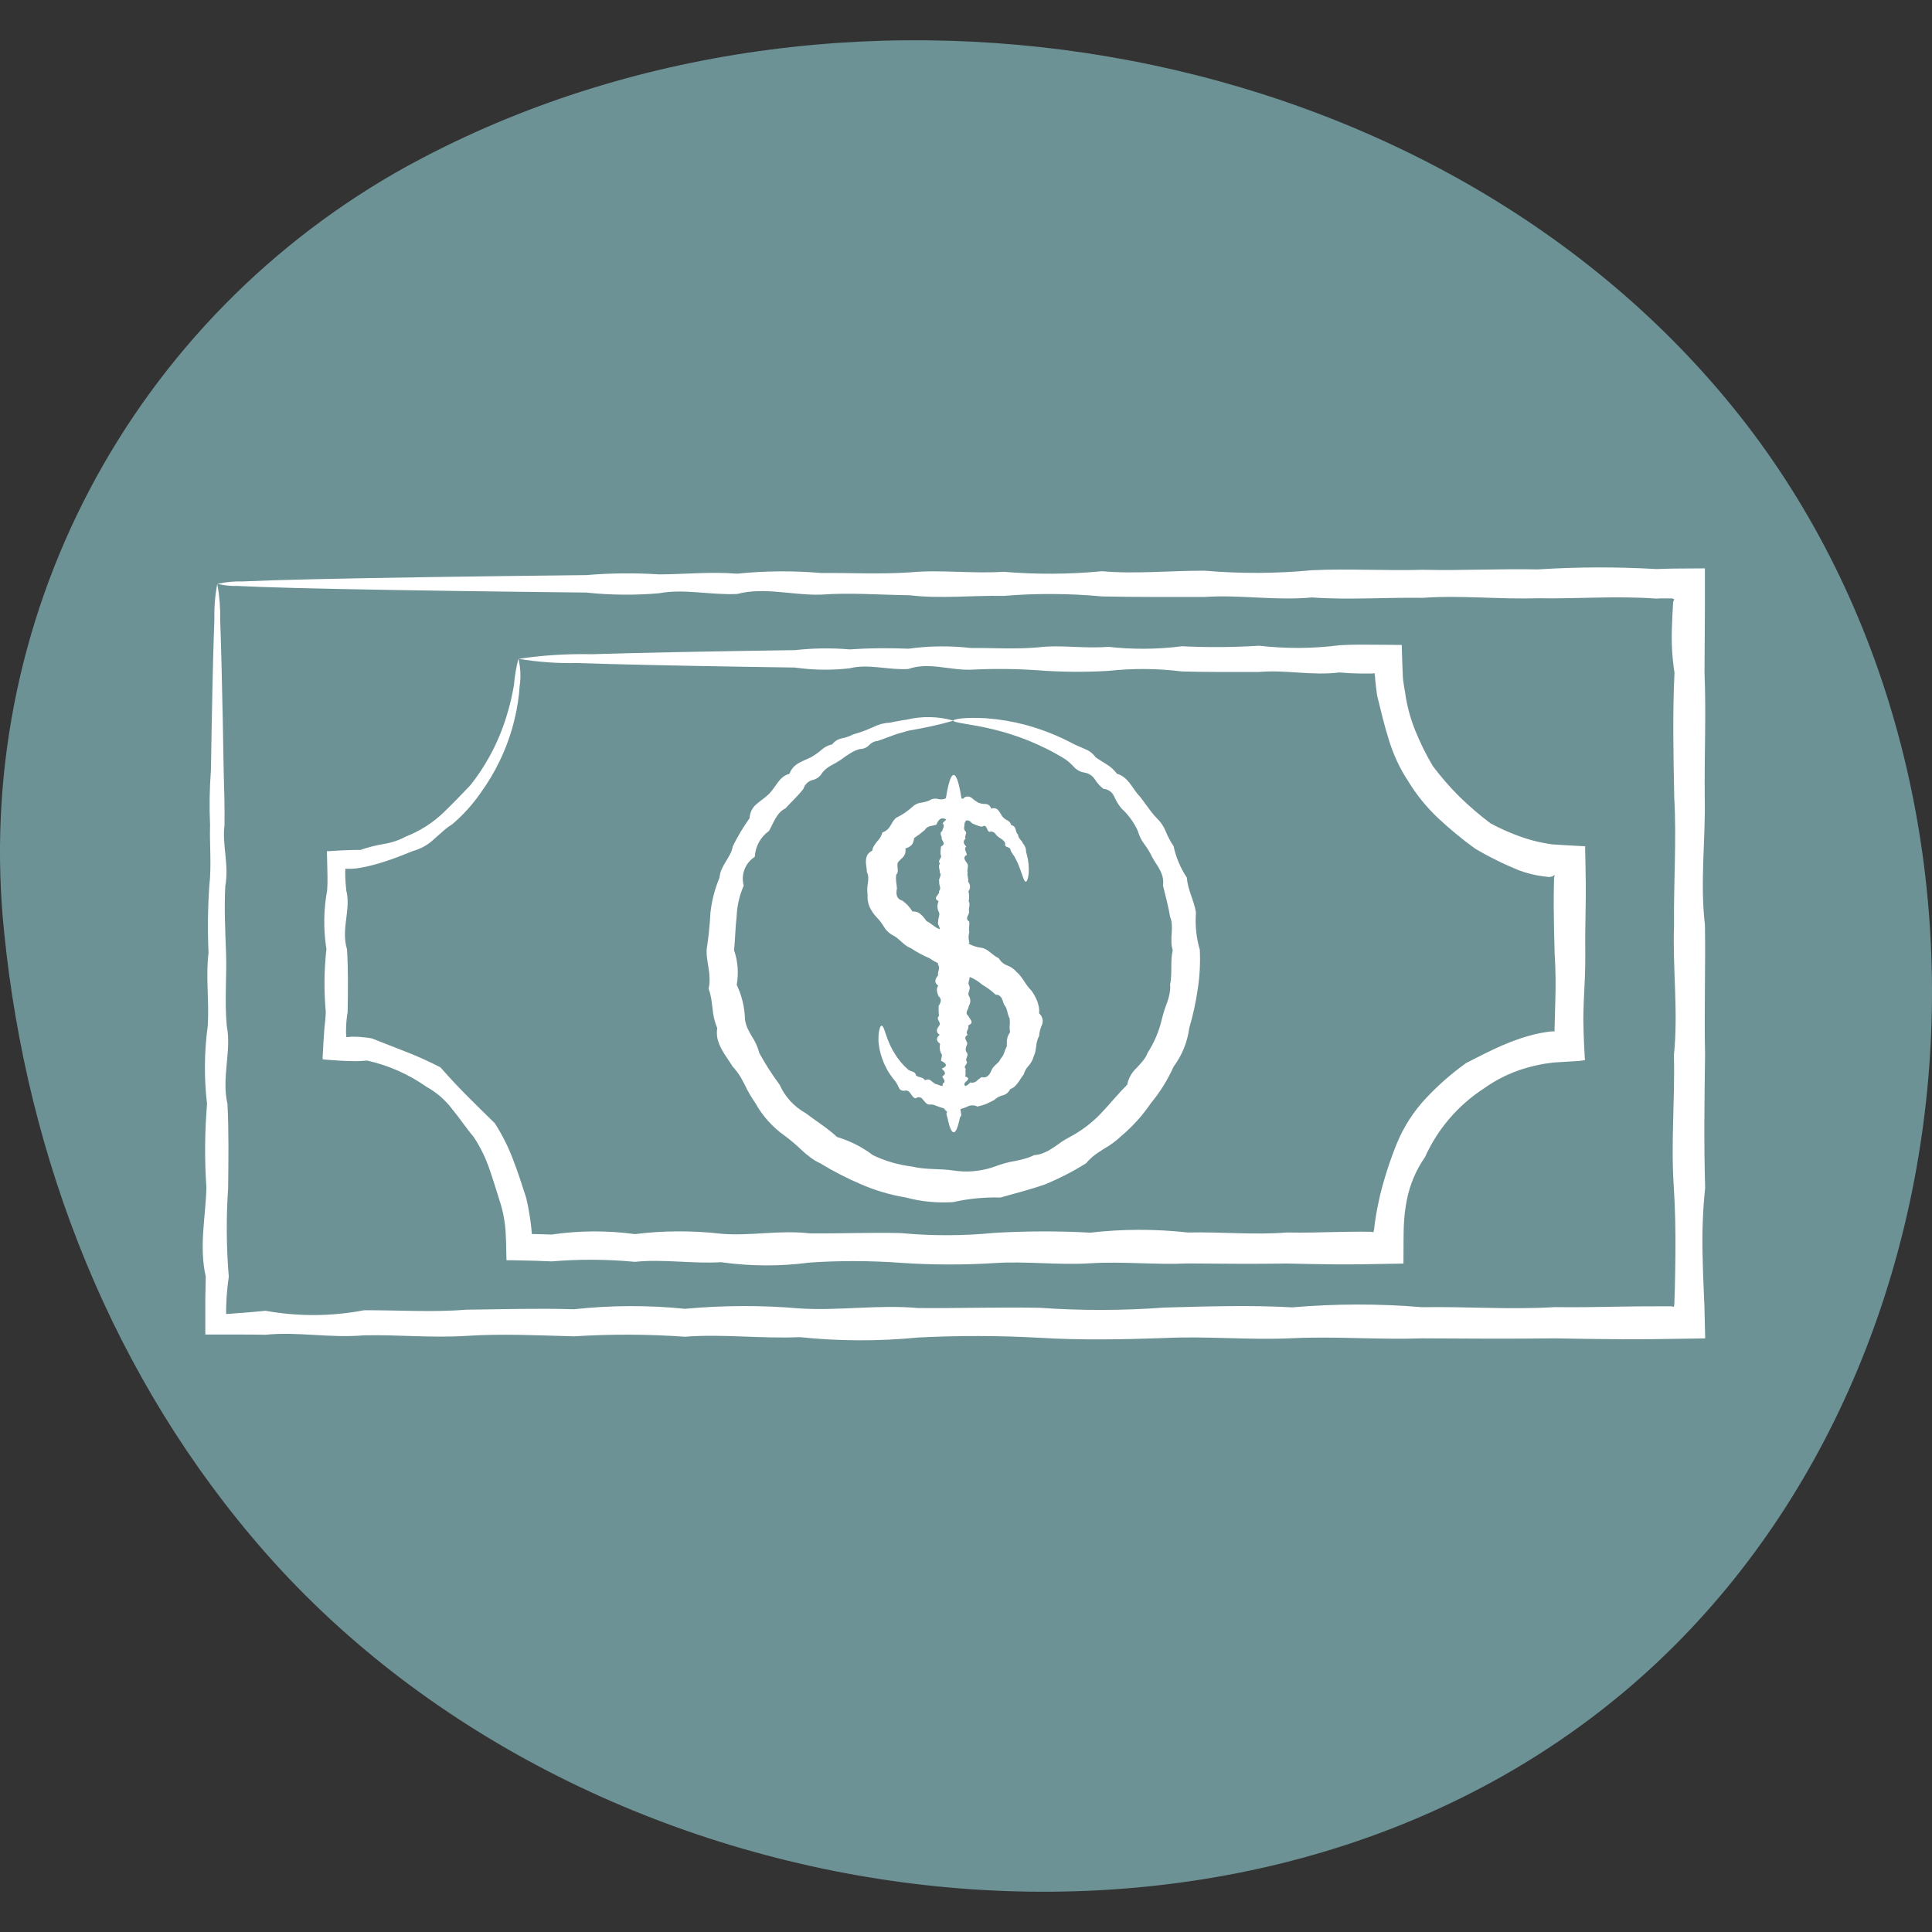 <?xml version="1.0" encoding="UTF-8"?> <svg xmlns="http://www.w3.org/2000/svg" width="48" height="48" viewBox="0 0 48 48" fill="none"><rect x="0" y="0" width="48" height="48" fill="#333333" stroke="none"/><path d="M39.935 42.372C30.302 50.023 14.706 47.794 6.598 38.581C2.808 34.273 0.672 28.823 0.103 23.159C-0.291 19.366 0.448 15.542 2.23 12.159C4.011 8.776 6.756 5.982 10.126 4.122C10.264 4.047 10.403 3.973 10.542 3.9C21.201 -1.663 35.788 0.94 43.215 10.32C50.641 19.7 49.33 34.911 39.935 42.372Z" fill="#6D9296"></path><path d="M5.4 14.518C5.454 14.81 5.477 15.107 5.47 15.403C5.493 15.985 5.513 16.843 5.536 17.953C5.542 18.324 5.549 18.722 5.557 19.147C5.57 19.573 5.583 20.025 5.578 20.503C5.514 20.982 5.695 21.487 5.597 22.016C5.569 22.546 5.595 23.1 5.616 23.679C5.637 24.258 5.576 24.861 5.634 25.487C5.758 26.113 5.498 26.763 5.652 27.432C5.685 28.104 5.676 28.797 5.668 29.513C5.618 30.248 5.623 30.987 5.684 31.722C5.656 31.909 5.638 32.097 5.627 32.287C5.624 32.356 5.621 32.426 5.618 32.495C5.618 32.546 5.618 32.597 5.618 32.646C5.672 32.644 5.726 32.641 5.777 32.636L5.852 32.628L5.997 32.619C6.196 32.604 6.396 32.586 6.597 32.566C7.406 32.712 8.235 32.708 9.043 32.553C9.876 32.548 10.728 32.608 11.6 32.539C12.469 32.529 13.356 32.501 14.26 32.528C15.177 32.428 16.102 32.424 17.02 32.517C17.968 32.429 18.923 32.426 19.872 32.508C20.837 32.57 21.818 32.409 22.813 32.498C23.807 32.506 24.815 32.473 25.835 32.492C26.866 32.565 27.901 32.562 28.933 32.486C29.978 32.458 31.034 32.421 32.101 32.481C33.177 32.389 34.258 32.387 35.334 32.477C36.422 32.458 37.52 32.542 38.626 32.475C39.179 32.484 39.735 32.471 40.292 32.462C40.57 32.458 40.85 32.454 41.129 32.455H41.339H41.444H41.497H41.521H41.524C41.54 32.458 41.559 32.462 41.585 32.469C41.591 32.449 41.595 32.429 41.598 32.409C41.602 32.277 41.606 32.144 41.611 32.013C41.617 31.733 41.623 31.454 41.625 31.174C41.63 30.617 41.621 30.061 41.586 29.508C41.509 28.401 41.617 27.303 41.588 26.216C41.7 25.127 41.552 24.049 41.591 22.981C41.58 21.913 41.656 20.857 41.596 19.812C41.576 18.767 41.553 17.733 41.602 16.712C41.545 16.346 41.524 15.976 41.538 15.605C41.543 15.422 41.553 15.239 41.563 15.056L41.568 14.987V14.97V14.959L41.57 14.955C41.574 14.948 41.576 14.942 41.578 14.936C41.585 14.919 41.59 14.901 41.594 14.884C41.573 14.875 41.55 14.869 41.527 14.867H41.522H41.506H41.455H41.353C41.285 14.867 41.217 14.867 41.149 14.872C40.155 14.799 39.174 14.882 38.208 14.863C37.242 14.895 36.291 14.784 35.356 14.853C34.42 14.839 33.498 14.909 32.596 14.843C31.692 14.929 30.805 14.771 29.935 14.831C29.065 14.831 28.213 14.836 27.38 14.818C26.566 14.742 25.747 14.738 24.933 14.805C24.137 14.79 23.36 14.88 22.604 14.789C21.847 14.779 21.111 14.719 20.395 14.774C19.681 14.793 18.988 14.579 18.316 14.757C17.644 14.789 16.996 14.62 16.371 14.74C15.77 14.791 15.164 14.785 14.564 14.722C13.985 14.715 13.43 14.708 12.901 14.703C10.518 14.673 8.644 14.642 7.366 14.609C6.727 14.592 6.237 14.575 5.906 14.558C5.737 14.563 5.568 14.546 5.404 14.505C5.607 14.46 5.815 14.44 6.022 14.446C6.429 14.427 7.031 14.408 7.814 14.39C9.38 14.354 11.67 14.32 14.564 14.288C15.165 14.238 15.769 14.232 16.371 14.27C16.997 14.27 17.646 14.199 18.316 14.253C19.007 14.182 19.703 14.176 20.395 14.236C21.111 14.23 21.847 14.27 22.603 14.221C23.36 14.148 24.137 14.257 24.933 14.206C25.747 14.274 26.566 14.27 27.38 14.192C28.213 14.266 29.065 14.176 29.935 14.179C30.82 14.255 31.711 14.252 32.596 14.167C33.5 14.124 34.42 14.184 35.356 14.156C36.292 14.179 37.243 14.127 38.208 14.147C39.187 14.084 40.169 14.081 41.149 14.138L41.353 14.132L41.455 14.129L41.591 14.126L42.358 14.121C42.358 14.432 42.358 14.745 42.358 15.058C42.358 15.24 42.357 15.423 42.355 15.607C42.353 15.975 42.35 16.343 42.348 16.714C42.391 17.735 42.342 18.768 42.354 19.814C42.377 20.859 42.232 21.915 42.359 22.983C42.375 24.05 42.339 25.128 42.362 26.217C42.347 27.305 42.33 28.403 42.364 29.509C42.307 30.063 42.285 30.62 42.3 31.176C42.305 31.455 42.315 31.734 42.327 32.014C42.333 32.162 42.34 32.31 42.346 32.459C42.352 32.723 42.359 32.987 42.365 33.252L41.127 33.27C40.848 33.273 40.568 33.273 40.29 33.273C39.733 33.27 39.177 33.261 38.623 33.251C37.517 33.264 36.42 33.258 35.332 33.251C34.244 33.288 33.167 33.197 32.099 33.248C31.031 33.298 29.976 33.191 28.93 33.243C27.886 33.279 26.853 33.299 25.833 33.237C24.826 33.181 23.818 33.179 22.811 33.23C21.833 33.326 20.847 33.323 19.87 33.221C18.904 33.264 17.953 33.137 17.018 33.211C16.099 33.146 15.177 33.143 14.258 33.201C13.354 33.176 12.466 33.133 11.597 33.189C10.728 33.245 9.874 33.156 9.041 33.176C8.207 33.249 7.391 33.08 6.595 33.162C6.393 33.158 6.193 33.156 5.995 33.156H5.101V32.282C5.103 32.093 5.107 31.904 5.112 31.717C4.94 30.96 5.112 30.224 5.128 29.508C5.081 28.815 5.086 28.119 5.144 27.427C5.068 26.781 5.074 26.127 5.162 25.482C5.2 24.856 5.107 24.253 5.181 23.674C5.156 23.12 5.163 22.565 5.2 22.012C5.26 21.482 5.203 20.977 5.219 20.499C5.198 20.047 5.206 19.594 5.24 19.143C5.247 18.718 5.254 18.32 5.261 17.949C5.281 16.838 5.304 15.979 5.326 15.399C5.319 15.102 5.342 14.805 5.397 14.514" fill="white"></path><path d="M23.688 17.905C23.325 18.009 22.956 18.09 22.584 18.15C22.526 18.164 22.467 18.183 22.405 18.201C22.343 18.218 22.279 18.235 22.215 18.259C22.15 18.282 22.085 18.309 22.016 18.333C21.947 18.357 21.878 18.386 21.805 18.408C21.723 18.415 21.647 18.453 21.592 18.514C21.562 18.545 21.527 18.569 21.487 18.585C21.448 18.601 21.406 18.61 21.363 18.609C21.279 18.632 21.199 18.668 21.125 18.715C21.047 18.762 20.973 18.813 20.901 18.869C20.823 18.921 20.741 18.97 20.658 19.013C20.569 19.058 20.491 19.121 20.429 19.198C20.403 19.244 20.368 19.284 20.327 19.315C20.285 19.346 20.237 19.369 20.186 19.38C20.132 19.394 20.084 19.422 20.044 19.46C20.005 19.498 19.976 19.547 19.96 19.599C19.828 19.772 19.666 19.916 19.514 20.084C19.291 20.193 19.223 20.442 19.104 20.646C19.001 20.719 18.915 20.815 18.854 20.926C18.794 21.038 18.759 21.161 18.752 21.288C18.636 21.362 18.547 21.471 18.497 21.6C18.448 21.729 18.441 21.87 18.478 22.003C18.37 22.248 18.31 22.513 18.301 22.781C18.268 23.052 18.266 23.327 18.238 23.609C18.333 23.884 18.355 24.179 18.303 24.466C18.431 24.735 18.501 25.029 18.509 25.327C18.519 25.401 18.54 25.474 18.569 25.543C18.601 25.613 18.64 25.678 18.677 25.745C18.763 25.872 18.827 26.014 18.865 26.163C19.015 26.437 19.184 26.7 19.37 26.951C19.504 27.25 19.731 27.498 20.018 27.657C20.277 27.856 20.553 28.022 20.798 28.249C21.119 28.345 21.42 28.497 21.687 28.7C21.994 28.847 22.323 28.942 22.661 28.983C22.996 29.066 23.344 29.029 23.688 29.081C24.034 29.134 24.386 29.1 24.715 28.983C24.874 28.921 25.038 28.875 25.206 28.847C25.29 28.832 25.372 28.811 25.454 28.789C25.535 28.768 25.614 28.738 25.689 28.7C25.775 28.695 25.86 28.675 25.938 28.639C25.976 28.623 26.015 28.605 26.052 28.585C26.089 28.564 26.124 28.541 26.159 28.518L26.264 28.448L26.365 28.375C26.434 28.329 26.505 28.287 26.579 28.248C26.869 28.095 27.132 27.895 27.357 27.657C27.582 27.422 27.777 27.174 28.005 26.951C28.035 26.793 28.115 26.648 28.233 26.538C28.287 26.482 28.34 26.423 28.39 26.362C28.415 26.332 28.438 26.3 28.459 26.267C28.479 26.234 28.495 26.2 28.509 26.163C28.675 25.906 28.796 25.622 28.865 25.324C28.901 25.179 28.946 25.037 29 24.898L29.034 24.791C29.043 24.756 29.051 24.72 29.058 24.683C29.073 24.611 29.077 24.537 29.071 24.463C29.13 24.174 29.071 23.886 29.136 23.606C29.114 23.538 29.104 23.467 29.104 23.396C29.102 23.327 29.104 23.257 29.11 23.188C29.116 23.118 29.117 23.049 29.114 22.979C29.112 22.91 29.097 22.842 29.071 22.778C29.027 22.509 28.954 22.253 28.894 22C28.904 21.932 28.901 21.863 28.887 21.795C28.871 21.732 28.848 21.671 28.817 21.614C28.787 21.556 28.754 21.5 28.717 21.447C28.682 21.394 28.65 21.339 28.62 21.284C28.567 21.173 28.502 21.067 28.427 20.968C28.354 20.871 28.3 20.76 28.268 20.642C28.171 20.43 28.031 20.238 27.858 20.081C27.786 19.991 27.727 19.893 27.681 19.788C27.658 19.734 27.621 19.689 27.573 19.655C27.526 19.622 27.47 19.602 27.412 19.597C27.329 19.531 27.257 19.452 27.2 19.361C27.172 19.317 27.134 19.279 27.09 19.25C27.046 19.222 26.996 19.203 26.944 19.195C26.844 19.18 26.753 19.131 26.684 19.058C26.621 18.987 26.55 18.922 26.472 18.867C26.394 18.818 26.317 18.77 26.239 18.729C26.16 18.688 26.086 18.642 26.009 18.607C25.705 18.454 25.388 18.326 25.062 18.226C24.819 18.152 24.571 18.091 24.322 18.043L23.849 17.96C23.742 17.941 23.685 17.922 23.685 17.903C23.685 17.869 23.965 17.813 24.496 17.845C24.821 17.868 25.143 17.921 25.459 18.004C25.886 18.118 26.299 18.282 26.689 18.492C26.775 18.535 26.876 18.571 26.971 18.616C27.071 18.657 27.158 18.726 27.22 18.815C27.309 18.876 27.403 18.934 27.499 18.993C27.597 19.054 27.683 19.133 27.752 19.225C28.006 19.294 28.111 19.538 28.265 19.729C28.435 19.912 28.554 20.139 28.741 20.328C28.838 20.421 28.914 20.534 28.964 20.66C29.016 20.787 29.08 20.908 29.157 21.022C29.217 21.303 29.33 21.569 29.489 21.808C29.505 22.106 29.668 22.37 29.713 22.672C29.689 22.984 29.721 23.297 29.809 23.597C29.824 23.921 29.808 24.244 29.759 24.564C29.712 24.895 29.641 25.222 29.546 25.543C29.501 25.89 29.367 26.221 29.157 26.501C29.012 26.827 28.823 27.131 28.595 27.406C28.39 27.708 28.145 27.981 27.866 28.217C27.732 28.345 27.581 28.456 27.419 28.547C27.342 28.599 27.262 28.645 27.189 28.703C27.114 28.762 27.045 28.828 26.984 28.901C26.661 29.103 26.322 29.277 25.97 29.423C25.606 29.553 25.232 29.644 24.856 29.752C24.461 29.741 24.066 29.779 23.681 29.866C23.286 29.892 22.889 29.854 22.507 29.752C22.123 29.688 21.749 29.578 21.392 29.423C21.042 29.275 20.703 29.1 20.378 28.901C20.292 28.863 20.211 28.814 20.136 28.756C20.06 28.701 19.988 28.642 19.92 28.577C19.786 28.448 19.645 28.328 19.496 28.217C19.195 28.005 18.946 27.728 18.767 27.406C18.664 27.259 18.575 27.104 18.499 26.942C18.456 26.864 18.418 26.785 18.37 26.712C18.346 26.675 18.32 26.639 18.293 26.605C18.266 26.569 18.237 26.534 18.206 26.502C18.113 26.353 18.004 26.21 17.922 26.056C17.88 25.979 17.849 25.897 17.827 25.812C17.808 25.724 17.805 25.633 17.819 25.543C17.755 25.386 17.715 25.22 17.703 25.052C17.697 25.008 17.691 24.968 17.686 24.927C17.681 24.886 17.676 24.845 17.669 24.804C17.655 24.723 17.634 24.642 17.605 24.564C17.625 24.483 17.633 24.399 17.629 24.315C17.628 24.234 17.621 24.154 17.607 24.075C17.592 23.995 17.583 23.916 17.571 23.837C17.558 23.758 17.553 23.678 17.555 23.598C17.603 23.292 17.635 22.983 17.651 22.673C17.684 22.375 17.76 22.084 17.875 21.808C17.882 21.735 17.9 21.664 17.929 21.596C17.96 21.531 17.994 21.468 18.033 21.406C18.069 21.345 18.107 21.284 18.139 21.222C18.172 21.16 18.194 21.093 18.207 21.023C18.327 20.781 18.466 20.548 18.623 20.328C18.626 20.26 18.643 20.193 18.673 20.132C18.704 20.071 18.747 20.017 18.8 19.974C18.899 19.888 19.012 19.817 19.1 19.73C19.277 19.56 19.354 19.29 19.614 19.225C19.654 19.113 19.734 19.019 19.839 18.962C19.939 18.905 20.046 18.862 20.146 18.815C20.238 18.764 20.325 18.702 20.405 18.633C20.482 18.563 20.576 18.515 20.677 18.493C20.738 18.413 20.827 18.359 20.927 18.341C21.019 18.324 21.109 18.292 21.192 18.248C21.358 18.202 21.521 18.143 21.678 18.071C21.75 18.036 21.824 18.007 21.901 17.985C21.974 17.967 22.049 17.956 22.124 17.952C22.195 17.934 22.265 17.923 22.331 17.912C22.398 17.9 22.461 17.887 22.524 17.88C22.905 17.788 23.303 17.796 23.681 17.902" fill="white"></path><path d="M12.881 16.372C12.934 16.591 12.944 16.818 12.911 17.041C12.893 17.314 12.852 17.586 12.788 17.852C12.702 18.219 12.575 18.575 12.41 18.915C12.277 19.191 12.119 19.455 11.938 19.703C11.738 19.992 11.501 20.254 11.233 20.481C11.152 20.531 11.076 20.587 11.006 20.651C10.933 20.712 10.863 20.78 10.787 20.845C10.638 20.987 10.457 21.089 10.259 21.143C10.065 21.22 9.87 21.301 9.664 21.37C9.454 21.444 9.239 21.504 9.021 21.548C8.966 21.558 8.905 21.569 8.853 21.576C8.818 21.579 8.783 21.582 8.746 21.584C8.714 21.586 8.681 21.586 8.649 21.584H8.602C8.594 21.584 8.584 21.584 8.579 21.584V21.605C8.576 21.664 8.575 21.728 8.579 21.791L8.582 21.861L8.587 21.947C8.591 22.005 8.596 22.064 8.603 22.122C8.726 22.592 8.466 23.079 8.621 23.583C8.654 24.087 8.645 24.607 8.637 25.143C8.614 25.277 8.601 25.413 8.598 25.549C8.594 25.618 8.596 25.687 8.604 25.756C8.603 25.76 8.603 25.764 8.604 25.768H8.618L8.645 25.765L8.698 25.761L8.725 25.758H8.758H8.821C8.885 25.757 8.949 25.761 9.012 25.769C9.087 25.774 9.162 25.784 9.236 25.798L10.088 26.132C10.379 26.245 10.665 26.374 10.943 26.518C11.371 27.011 11.807 27.43 12.294 27.907C12.475 28.189 12.626 28.489 12.744 28.802C12.867 29.117 12.97 29.44 13.076 29.77C13.115 29.938 13.147 30.109 13.172 30.282C13.183 30.369 13.197 30.455 13.204 30.541V30.558V30.563V30.571L13.207 30.586C13.207 30.597 13.209 30.607 13.21 30.618L13.212 30.646V30.66H13.228H13.287C13.342 30.66 13.396 30.663 13.451 30.664L13.704 30.672C14.39 30.572 15.087 30.568 15.774 30.661C16.485 30.573 17.203 30.57 17.914 30.652C18.639 30.714 19.374 30.554 20.118 30.643C20.863 30.65 21.619 30.617 22.384 30.636C23.158 30.708 23.936 30.706 24.709 30.63C25.5 30.584 26.294 30.582 27.085 30.625C27.891 30.533 28.704 30.531 29.51 30.621C30.326 30.602 31.149 30.686 31.979 30.621C32.394 30.63 32.81 30.617 33.229 30.608C33.438 30.604 33.647 30.6 33.857 30.601L34.014 30.603H34.054C34.056 30.602 34.058 30.602 34.06 30.603H34.069C34.081 30.606 34.096 30.611 34.118 30.617C34.123 30.606 34.126 30.593 34.132 30.574C34.14 30.549 34.144 30.524 34.144 30.498C34.148 30.442 34.159 30.387 34.166 30.332C34.196 30.11 34.243 29.892 34.292 29.675C34.4 29.243 34.538 28.82 34.705 28.407C34.876 27.993 35.12 27.613 35.427 27.286C35.73 26.962 36.065 26.669 36.426 26.411C36.627 26.312 36.819 26.206 37.018 26.114C37.115 26.063 37.217 26.023 37.316 25.976C37.418 25.936 37.517 25.89 37.622 25.854C37.827 25.776 38.038 25.714 38.253 25.669L38.416 25.642L38.498 25.63L38.525 25.627C38.544 25.627 38.563 25.625 38.582 25.624C38.591 25.625 38.601 25.626 38.61 25.628H38.621C38.624 25.628 38.621 25.621 38.621 25.618V25.595L38.623 25.571V25.565C38.623 25.56 38.623 25.555 38.623 25.55L38.625 25.475C38.63 25.276 38.635 25.077 38.641 24.879C38.655 24.485 38.65 24.09 38.625 23.696C38.614 23.307 38.604 22.915 38.602 22.529C38.602 22.335 38.602 22.14 38.607 21.949L38.611 21.814L38.615 21.792C38.621 21.774 38.625 21.756 38.628 21.738C38.613 21.745 38.599 21.754 38.585 21.763L38.571 21.774L38.543 21.78C38.528 21.784 38.511 21.787 38.495 21.789H38.489L38.47 21.787L38.431 21.783L38.352 21.774C38.144 21.748 37.94 21.698 37.743 21.625C37.364 21.471 36.996 21.29 36.644 21.081C36.322 20.847 36.015 20.593 35.724 20.321C35.44 20.052 35.193 19.747 34.989 19.413C34.777 19.092 34.614 18.742 34.504 18.373C34.388 18.011 34.306 17.646 34.215 17.284C34.2 17.192 34.191 17.1 34.18 17.007C34.175 16.961 34.168 16.915 34.166 16.869L34.163 16.835V16.814L34.16 16.798L34.152 16.741V16.728C34.152 16.724 34.143 16.728 34.138 16.728L34.109 16.731L34.082 16.734H34.068H34.048C33.962 16.734 33.875 16.734 33.789 16.734C33.616 16.731 33.447 16.723 33.278 16.707C32.601 16.793 31.935 16.635 31.283 16.695C30.631 16.695 29.991 16.7 29.366 16.682C28.757 16.606 28.141 16.602 27.531 16.668C26.949 16.702 26.365 16.697 25.784 16.653C25.233 16.615 24.68 16.61 24.128 16.638C23.592 16.657 23.071 16.442 22.568 16.621C22.065 16.653 21.577 16.484 21.108 16.604C20.657 16.655 20.201 16.649 19.752 16.585L18.505 16.566C16.718 16.537 15.312 16.506 14.354 16.473C13.862 16.484 13.37 16.449 12.884 16.369C13.482 16.279 14.087 16.241 14.692 16.254C15.867 16.218 17.584 16.183 19.754 16.152C20.204 16.102 20.658 16.096 21.109 16.134C21.595 16.101 22.083 16.096 22.57 16.117C23.087 16.046 23.611 16.04 24.13 16.1C24.665 16.094 25.218 16.134 25.785 16.084C26.353 16.013 26.935 16.121 27.533 16.07C28.143 16.139 28.759 16.134 29.367 16.056C30.006 16.087 30.646 16.083 31.284 16.043C31.948 16.119 32.618 16.116 33.28 16.031C33.449 16.02 33.62 16.017 33.791 16.016L34.502 16.02L34.732 16.023H34.789C34.806 16.023 34.835 16.015 34.827 16.043L34.83 16.159C34.835 16.313 34.838 16.466 34.845 16.621L34.851 16.737V16.78L34.853 16.81C34.853 16.851 34.861 16.892 34.866 16.932C34.877 17.014 34.887 17.095 34.905 17.175C34.948 17.504 35.032 17.826 35.155 18.134C35.279 18.444 35.427 18.745 35.598 19.032C35.8 19.301 36.02 19.555 36.259 19.793C36.501 20.029 36.758 20.25 37.028 20.453C37.328 20.616 37.643 20.749 37.969 20.85C38.134 20.899 38.301 20.937 38.471 20.964L38.535 20.974L38.567 20.978L38.583 20.981H38.612L38.845 20.996L39.092 21.01L39.353 21.024H39.371C39.374 21.024 39.386 21.02 39.383 21.028V21.061V21.125L39.386 21.255L39.392 21.521C39.392 21.662 39.396 21.803 39.398 21.944C39.4 22.136 39.398 22.329 39.395 22.524C39.389 22.913 39.38 23.302 39.386 23.691C39.391 24.08 39.367 24.477 39.349 24.873C39.341 25.071 39.334 25.27 39.34 25.469L39.345 25.667C39.348 25.756 39.351 25.846 39.355 25.936C39.358 26.025 39.365 26.123 39.37 26.216L39.374 26.289L39.377 26.326C39.377 26.331 39.38 26.341 39.375 26.341H39.359L39.232 26.359C39.059 26.37 38.883 26.38 38.708 26.391L38.583 26.399L38.516 26.409L38.38 26.427C38.201 26.458 38.023 26.5 37.849 26.554C37.763 26.578 37.676 26.615 37.59 26.645C37.506 26.683 37.42 26.715 37.338 26.759C37.172 26.841 37.013 26.937 36.863 27.045C36.223 27.461 35.716 28.053 35.403 28.749C35.179 29.071 35.025 29.436 34.951 29.821C34.913 30.014 34.889 30.209 34.88 30.406C34.88 30.455 34.873 30.504 34.874 30.553L34.871 30.795C34.871 30.994 34.868 31.193 34.868 31.393L33.856 31.41C33.646 31.413 33.437 31.414 33.228 31.413C32.809 31.41 32.393 31.401 31.978 31.392C31.148 31.404 30.325 31.397 29.509 31.39C28.693 31.427 27.885 31.336 27.084 31.386C26.284 31.436 25.491 31.329 24.708 31.381C23.934 31.429 23.157 31.427 22.384 31.375C21.629 31.32 20.872 31.317 20.117 31.368C19.386 31.465 18.644 31.462 17.913 31.359C17.189 31.402 16.475 31.276 15.773 31.35C15.085 31.285 14.392 31.281 13.703 31.339L13.45 31.329L13.324 31.324L13.113 31.319L12.688 31.31H12.584C12.581 31.276 12.584 31.239 12.581 31.204L12.576 30.992C12.576 30.922 12.573 30.853 12.57 30.783L12.561 30.586C12.557 30.507 12.545 30.43 12.535 30.353C12.514 30.2 12.48 30.049 12.435 29.901C12.34 29.608 12.258 29.319 12.157 29.036C12.061 28.755 11.929 28.488 11.764 28.241C11.573 28.016 11.418 27.777 11.234 27.555C11.062 27.328 10.845 27.139 10.595 27.001C10.151 26.689 9.65 26.467 9.12 26.349C9.051 26.356 8.984 26.359 8.919 26.363C8.853 26.367 8.81 26.363 8.675 26.361C8.619 26.361 8.563 26.358 8.506 26.355L8.33 26.344L8.147 26.331L8.059 26.323L8.016 26.318C8.016 26.304 8.016 26.286 8.016 26.271C8.023 26.145 8.03 26.019 8.036 25.894C8.045 25.778 8.053 25.661 8.06 25.546C8.076 25.409 8.09 25.275 8.094 25.14C8.046 24.621 8.052 24.098 8.11 23.58C8.033 23.095 8.039 22.601 8.128 22.119C8.132 22.06 8.134 22.002 8.136 21.944V21.857V21.751C8.132 21.573 8.128 21.396 8.124 21.221L8.121 21.154C8.119 21.146 8.128 21.149 8.133 21.148H8.148L8.18 21.146L8.31 21.138C8.394 21.133 8.477 21.128 8.56 21.124C8.643 21.12 8.717 21.118 8.795 21.117C8.853 21.117 8.9 21.114 8.954 21.117C9.144 21.051 9.338 21.001 9.536 20.968C9.728 20.938 9.913 20.875 10.084 20.784C10.423 20.651 10.733 20.456 10.999 20.207C11.248 19.967 11.472 19.734 11.685 19.51C11.866 19.283 12.027 19.041 12.166 18.787C12.339 18.471 12.48 18.138 12.585 17.793C12.664 17.54 12.725 17.282 12.769 17.021C12.787 16.8 12.824 16.582 12.879 16.367" fill="white"></path><path d="M25.486 21.905C25.432 21.905 25.404 21.718 25.279 21.429C25.258 21.382 25.229 21.333 25.204 21.28C25.165 21.231 25.131 21.178 25.104 21.121C25.114 21.078 25.071 21.062 25.032 21.047C24.993 21.032 24.957 21.017 24.975 20.961C24.957 20.885 24.883 20.845 24.817 20.803C24.784 20.78 24.755 20.752 24.733 20.719C24.721 20.701 24.704 20.687 24.685 20.676C24.666 20.666 24.645 20.66 24.623 20.66C24.553 20.685 24.542 20.632 24.521 20.586C24.5 20.541 24.474 20.487 24.398 20.539C24.353 20.534 24.309 20.522 24.268 20.504C24.225 20.489 24.183 20.471 24.143 20.45C24.13 20.428 24.111 20.409 24.088 20.397C24.065 20.385 24.039 20.38 24.013 20.383C23.963 20.388 23.91 20.409 23.862 20.409C23.847 20.384 23.826 20.363 23.8 20.35C23.774 20.337 23.745 20.332 23.716 20.335C23.659 20.348 23.606 20.377 23.565 20.42C23.549 20.389 23.523 20.365 23.492 20.35C23.461 20.335 23.426 20.33 23.392 20.335C23.339 20.348 23.294 20.407 23.263 20.489C23.212 20.504 23.16 20.516 23.107 20.525C23.052 20.539 23.004 20.574 22.973 20.623C22.89 20.695 22.802 20.762 22.711 20.822C22.709 20.856 22.701 20.889 22.689 20.92C22.681 20.947 22.667 20.973 22.648 20.994C22.605 21.036 22.551 21.066 22.492 21.08C22.5 21.11 22.501 21.142 22.496 21.172C22.491 21.203 22.479 21.233 22.462 21.259C22.448 21.283 22.429 21.305 22.408 21.324C22.397 21.335 22.385 21.346 22.373 21.356L22.34 21.389C22.317 21.409 22.302 21.437 22.297 21.467C22.295 21.498 22.296 21.529 22.301 21.559C22.304 21.62 22.319 21.679 22.265 21.732C22.258 21.791 22.258 21.851 22.265 21.91C22.276 21.965 22.278 22.021 22.285 22.075C22.27 22.133 22.268 22.193 22.282 22.252C22.291 22.282 22.309 22.309 22.332 22.331C22.356 22.352 22.384 22.367 22.415 22.374C22.517 22.446 22.604 22.538 22.669 22.644C22.708 22.643 22.747 22.648 22.784 22.66C22.816 22.672 22.846 22.689 22.871 22.712C22.927 22.763 22.977 22.821 23.019 22.885C23.156 22.944 23.257 23.092 23.432 23.103C23.568 23.192 23.751 23.198 23.883 23.317C24.014 23.436 24.176 23.514 24.35 23.543C24.542 23.556 24.647 23.734 24.814 23.807C24.861 23.89 24.935 23.954 25.024 23.986C25.114 24.019 25.194 24.075 25.256 24.148C25.294 24.178 25.328 24.214 25.356 24.253C25.386 24.293 25.415 24.331 25.443 24.373C25.468 24.416 25.496 24.456 25.526 24.496C25.555 24.537 25.588 24.576 25.625 24.611C25.639 24.631 25.654 24.651 25.668 24.673L25.706 24.739C25.731 24.784 25.753 24.83 25.772 24.878C25.788 24.926 25.801 24.976 25.812 25.026C25.82 25.076 25.821 25.127 25.816 25.177C25.857 25.211 25.885 25.257 25.898 25.309C25.911 25.36 25.907 25.414 25.887 25.463C25.847 25.549 25.823 25.641 25.817 25.735C25.776 25.816 25.751 25.904 25.744 25.994C25.737 26.038 25.732 26.081 25.724 26.124C25.714 26.166 25.699 26.208 25.681 26.248C25.659 26.332 25.616 26.411 25.558 26.476C25.498 26.538 25.456 26.614 25.433 26.697C25.376 26.76 25.341 26.838 25.288 26.903C25.263 26.937 25.236 26.968 25.206 26.997C25.173 27.024 25.137 27.046 25.097 27.061C25.079 27.099 25.054 27.132 25.022 27.159C24.99 27.185 24.952 27.204 24.912 27.214C24.833 27.233 24.761 27.272 24.704 27.328C24.636 27.364 24.566 27.398 24.497 27.429C24.427 27.456 24.355 27.477 24.281 27.492C24.247 27.474 24.209 27.463 24.17 27.462C24.131 27.46 24.092 27.468 24.057 27.483C23.992 27.515 23.924 27.539 23.854 27.557C23.784 27.561 23.715 27.57 23.647 27.585C23.612 27.591 23.577 27.59 23.542 27.582C23.508 27.573 23.475 27.558 23.447 27.536C23.384 27.518 23.322 27.497 23.261 27.474C23.203 27.445 23.138 27.434 23.074 27.442C23.012 27.431 22.971 27.363 22.927 27.317C22.919 27.302 22.906 27.289 22.892 27.28C22.878 27.27 22.861 27.264 22.844 27.261C22.827 27.259 22.81 27.26 22.793 27.265C22.777 27.27 22.762 27.278 22.749 27.289C22.689 27.279 22.658 27.215 22.623 27.169C22.589 27.122 22.555 27.082 22.476 27.097C22.447 27.103 22.417 27.099 22.391 27.086C22.364 27.073 22.344 27.051 22.332 27.023C22.311 26.974 22.286 26.927 22.257 26.882C22.226 26.843 22.196 26.806 22.167 26.769C22.138 26.733 22.115 26.693 22.09 26.656C22.063 26.616 22.039 26.574 22.018 26.53C21.998 26.487 21.975 26.448 21.958 26.407C21.926 26.331 21.899 26.253 21.878 26.174C21.869 26.137 21.86 26.102 21.852 26.067C21.843 26.032 21.842 25.999 21.837 25.968C21.833 25.936 21.829 25.906 21.826 25.877C21.823 25.849 21.826 25.821 21.826 25.795C21.826 25.749 21.829 25.704 21.833 25.659C21.838 25.626 21.845 25.593 21.854 25.561C21.868 25.509 21.885 25.483 21.903 25.483C21.921 25.483 21.946 25.515 21.966 25.573C21.987 25.632 22.015 25.714 22.053 25.821C22.076 25.872 22.096 25.931 22.126 25.991C22.157 26.056 22.193 26.12 22.232 26.181C22.322 26.331 22.436 26.465 22.568 26.579C22.603 26.601 22.642 26.617 22.682 26.627C22.702 26.634 22.721 26.646 22.734 26.663C22.748 26.679 22.757 26.7 22.759 26.721C22.796 26.744 22.836 26.76 22.878 26.768C22.921 26.778 22.959 26.804 22.983 26.842C23.003 26.826 23.029 26.818 23.054 26.819C23.08 26.819 23.105 26.829 23.125 26.845C23.159 26.876 23.197 26.904 23.236 26.929C23.281 26.94 23.326 26.955 23.369 26.973C23.416 26.987 23.466 26.987 23.514 26.973C23.536 26.961 23.561 26.954 23.586 26.953C23.611 26.952 23.636 26.956 23.66 26.966C23.683 26.976 23.709 26.98 23.734 26.98C23.76 26.979 23.785 26.973 23.808 26.962C23.831 26.978 23.857 26.988 23.885 26.993C23.912 26.998 23.94 26.997 23.967 26.99C24.022 26.972 24.07 26.939 24.105 26.893C24.132 26.901 24.16 26.901 24.187 26.896C24.214 26.89 24.24 26.878 24.261 26.86C24.3 26.822 24.344 26.788 24.391 26.76C24.541 26.803 24.601 26.668 24.648 26.56C24.661 26.535 24.679 26.512 24.699 26.493C24.717 26.472 24.737 26.453 24.758 26.434C24.803 26.399 24.839 26.354 24.863 26.302C24.902 26.258 24.931 26.208 24.95 26.153C24.966 26.098 24.988 26.043 25.015 25.992C25.013 25.961 25.013 25.93 25.015 25.9C25.014 25.871 25.016 25.842 25.022 25.813C25.033 25.753 25.058 25.697 25.094 25.648C25.084 25.588 25.081 25.528 25.087 25.468C25.092 25.411 25.091 25.355 25.083 25.298C25.069 25.274 25.058 25.248 25.05 25.221C25.04 25.196 25.033 25.17 25.029 25.143C25.023 25.116 25.016 25.09 25.006 25.064C25.002 25.051 24.997 25.038 24.992 25.025C24.985 25.013 24.977 25.001 24.968 24.99C24.95 24.967 24.937 24.941 24.929 24.913C24.918 24.885 24.909 24.853 24.898 24.823C24.885 24.793 24.866 24.766 24.841 24.745C24.812 24.721 24.774 24.709 24.737 24.713C24.636 24.617 24.523 24.533 24.403 24.464C24.286 24.362 24.149 24.285 24 24.24C23.914 24.056 23.729 24.054 23.556 24.027C23.39 23.98 23.233 23.905 23.092 23.806C22.929 23.738 22.773 23.653 22.626 23.554C22.451 23.493 22.35 23.317 22.176 23.233C22.089 23.187 22.017 23.118 21.966 23.033C21.916 22.947 21.854 22.866 21.784 22.794C21.711 22.718 21.651 22.632 21.607 22.537C21.564 22.441 21.547 22.335 21.555 22.23C21.542 22.132 21.544 22.032 21.563 21.935C21.57 21.89 21.573 21.844 21.572 21.798C21.568 21.75 21.556 21.703 21.537 21.659C21.537 21.567 21.506 21.468 21.515 21.374C21.517 21.326 21.529 21.28 21.551 21.238C21.581 21.193 21.622 21.157 21.671 21.135C21.674 21.113 21.678 21.091 21.686 21.07C21.694 21.049 21.704 21.03 21.716 21.011C21.74 20.973 21.767 20.938 21.794 20.903C21.856 20.842 21.901 20.765 21.923 20.681C22.007 20.654 22.077 20.596 22.119 20.519C22.142 20.484 22.163 20.447 22.183 20.411C22.206 20.377 22.233 20.346 22.264 20.318C22.408 20.249 22.542 20.16 22.66 20.053C22.716 19.996 22.788 19.959 22.866 19.945C22.941 19.936 23.015 19.917 23.087 19.89C23.117 19.868 23.153 19.853 23.19 19.846C23.227 19.839 23.266 19.84 23.303 19.85C23.338 19.86 23.375 19.863 23.411 19.859C23.448 19.855 23.483 19.843 23.515 19.825C23.586 19.831 23.655 19.82 23.724 19.822C23.792 19.821 23.859 19.829 23.925 19.846C23.949 19.816 23.984 19.796 24.022 19.791C24.061 19.785 24.1 19.794 24.131 19.817C24.184 19.862 24.24 19.903 24.299 19.94C24.358 19.964 24.421 19.976 24.484 19.974C24.518 19.976 24.55 19.988 24.576 20.01C24.601 20.031 24.619 20.061 24.627 20.093C24.657 20.079 24.691 20.075 24.723 20.083C24.755 20.09 24.784 20.108 24.804 20.134C24.841 20.182 24.874 20.233 24.902 20.286C24.937 20.326 24.98 20.358 25.027 20.382C25.051 20.393 25.073 20.41 25.09 20.43C25.106 20.451 25.118 20.475 25.123 20.501C25.149 20.504 25.174 20.515 25.193 20.532C25.213 20.55 25.226 20.574 25.23 20.6C25.248 20.648 25.25 20.703 25.291 20.73C25.297 20.834 25.384 20.875 25.413 20.953C25.466 21.009 25.495 21.085 25.493 21.163C25.51 21.233 25.529 21.296 25.539 21.356C25.553 21.435 25.56 21.515 25.56 21.596C25.562 21.654 25.557 21.712 25.548 21.769C25.53 21.862 25.509 21.907 25.484 21.907" fill="white"></path><path d="M23.694 28.131C23.646 28.131 23.6 28.033 23.558 27.854C23.551 27.824 23.544 27.791 23.537 27.758C23.521 27.723 23.514 27.685 23.516 27.647C23.579 27.609 23.399 27.568 23.497 27.526C23.525 27.483 23.499 27.439 23.478 27.391C23.457 27.343 23.518 27.296 23.459 27.245C23.336 27.194 23.596 27.142 23.442 27.088C23.416 27.035 23.41 26.976 23.426 26.919C23.519 26.862 23.426 26.802 23.41 26.741C23.524 26.68 23.474 26.617 23.395 26.552C23.55 26.488 23.525 26.423 23.381 26.355C23.376 26.287 23.436 26.219 23.369 26.148C23.346 26.079 23.341 26.004 23.356 25.932C23.252 25.859 23.257 25.784 23.346 25.709C23.234 25.634 23.278 25.557 23.336 25.478C23.395 25.4 23.238 25.321 23.328 25.241C23.319 25.16 23.317 25.078 23.32 24.996C23.366 24.913 23.417 24.83 23.314 24.746C23.287 24.66 23.249 24.576 23.309 24.489C23.191 24.403 23.243 24.317 23.306 24.23C23.287 24.143 23.37 24.053 23.304 23.963C23.322 23.874 23.252 23.784 23.304 23.693C23.34 23.602 23.374 23.512 23.304 23.423C23.233 23.333 23.335 23.244 23.306 23.157C23.417 23.07 23.27 22.981 23.309 22.895C23.299 22.809 23.374 22.722 23.314 22.639C23.298 22.599 23.29 22.556 23.291 22.513C23.292 22.47 23.302 22.428 23.32 22.389C23.147 22.306 23.363 22.224 23.328 22.144C23.4 22.064 23.317 21.984 23.336 21.906C23.304 21.828 23.415 21.752 23.346 21.675C23.36 21.6 23.291 21.526 23.356 21.453C23.27 21.38 23.428 21.308 23.369 21.237C23.364 21.168 23.368 21.098 23.381 21.03C23.515 20.963 23.404 20.897 23.395 20.832C23.41 20.768 23.319 20.705 23.41 20.644C23.42 20.583 23.48 20.523 23.426 20.465C23.406 20.407 23.62 20.351 23.442 20.297C23.41 20.242 23.579 20.19 23.459 20.14C23.35 20.089 23.473 20.041 23.478 19.994C23.483 19.947 23.49 19.902 23.497 19.859C23.555 19.474 23.622 19.254 23.694 19.254C23.774 19.254 23.848 19.527 23.91 19.995C23.916 20.041 24.009 20.09 23.928 20.14C23.928 20.191 24 20.243 23.945 20.298C24.07 20.352 23.968 20.408 23.962 20.466C23.968 20.524 23.928 20.584 23.978 20.645C24.05 20.706 23.942 20.768 23.993 20.833C23.916 20.898 23.936 20.963 24.006 21.031C23.932 21.098 24.022 21.167 24.019 21.238C23.905 21.308 23.985 21.38 24.031 21.454C24.077 21.528 24.014 21.601 24.042 21.676C24.02 21.752 24.071 21.829 24.052 21.907C24.082 21.939 24.099 21.981 24.1 22.024C24.102 22.068 24.088 22.111 24.06 22.145C24.081 22.225 24.083 22.308 24.067 22.39C24.113 22.472 24.062 22.555 24.074 22.64C24.098 22.724 23.952 22.81 24.079 22.896C24.095 22.983 24.059 23.069 24.082 23.158C24.057 23.245 24.058 23.337 24.084 23.423C23.959 23.513 24.036 23.603 24.084 23.694C24.111 23.782 24.111 23.876 24.084 23.964C24.094 24.053 24.093 24.142 24.082 24.231C24.119 24.317 24.028 24.404 24.079 24.49C24.13 24.577 24.021 24.663 24.074 24.747C24.097 24.785 24.108 24.829 24.107 24.873C24.106 24.917 24.092 24.961 24.067 24.997C24.067 25.079 23.954 25.161 24.06 25.241C24.085 25.321 24.226 25.401 24.052 25.479C24.095 25.557 23.968 25.634 24.042 25.71C23.913 25.785 24.035 25.86 24.031 25.933C24.006 26.006 23.964 26.078 24.019 26.149C24.075 26.221 23.986 26.288 24.006 26.356C24.079 26.423 23.911 26.489 23.993 26.553C23.976 26.618 24.004 26.68 23.978 26.742C24.151 26.803 23.978 26.862 23.962 26.92C23.937 26.978 24.076 27.034 23.945 27.088C24.075 27.142 23.963 27.195 23.928 27.246C23.892 27.296 23.983 27.345 23.91 27.392C24.001 27.439 23.86 27.484 23.891 27.527C23.831 27.57 23.887 27.61 23.871 27.648C23.881 27.666 23.885 27.687 23.881 27.707C23.878 27.727 23.867 27.745 23.851 27.759C23.843 27.792 23.837 27.825 23.83 27.854C23.787 28.034 23.743 28.132 23.694 28.132" fill="white"></path></svg> 
